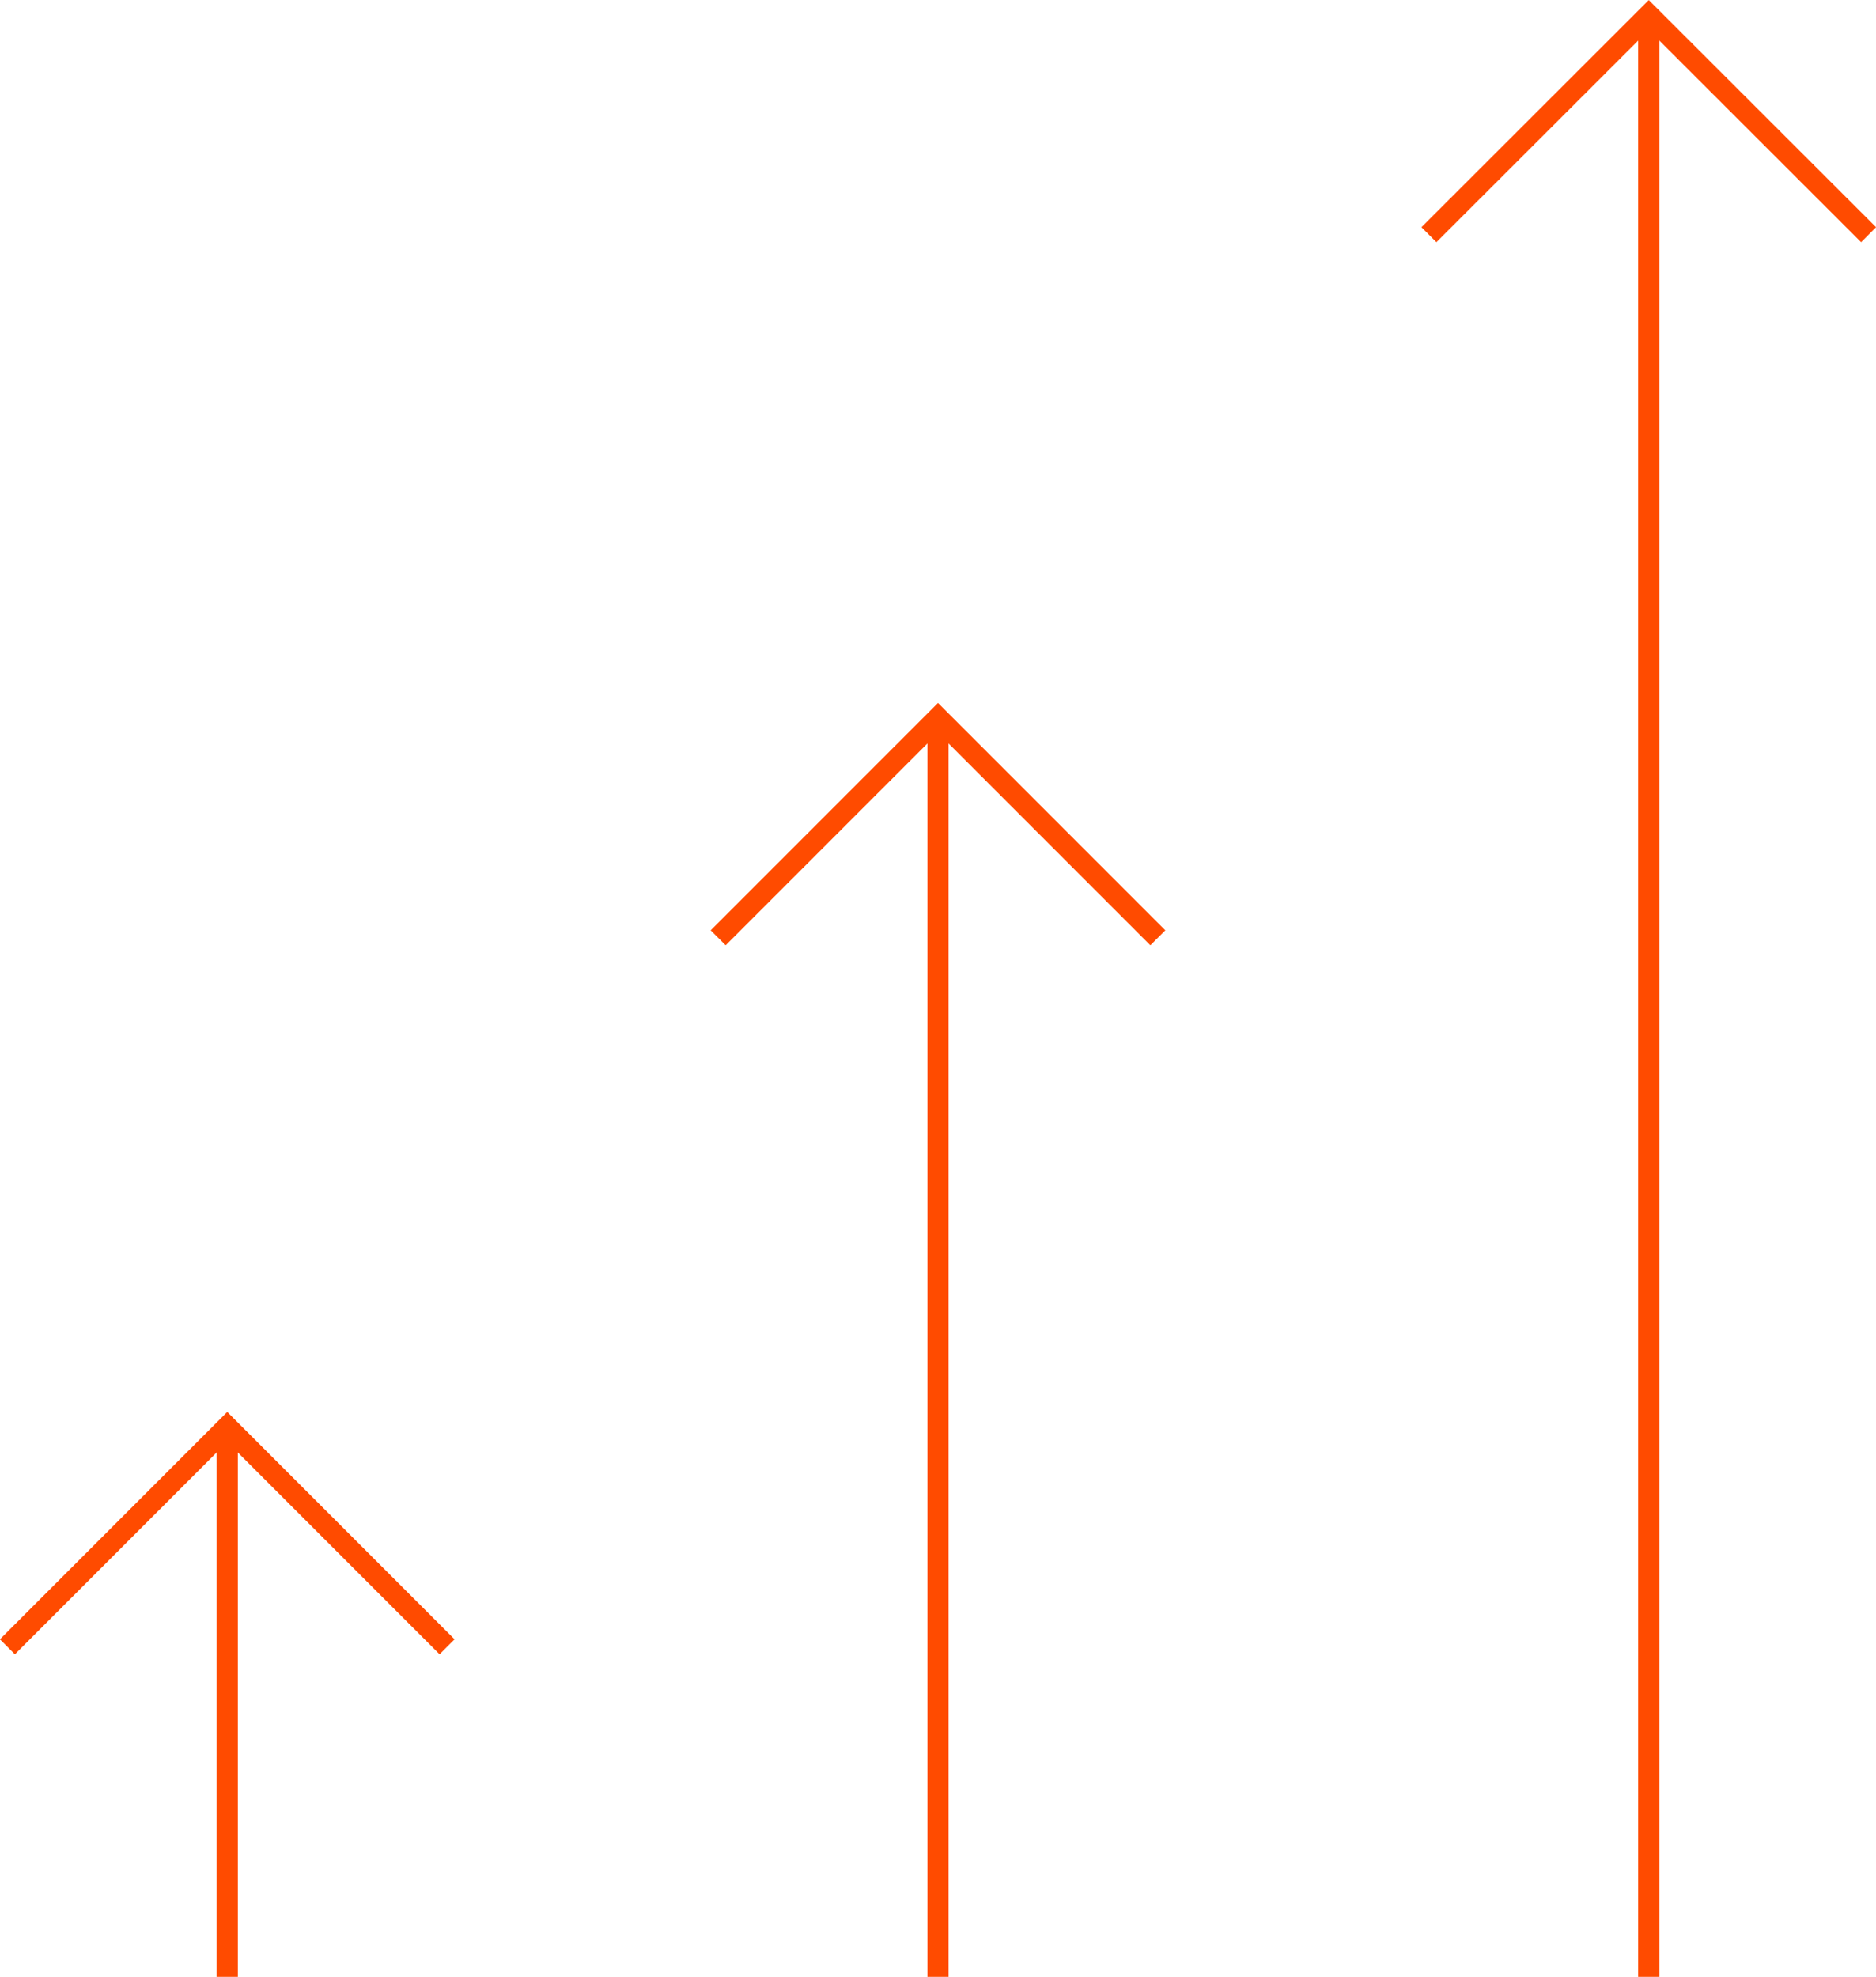 <?xml version="1.0" encoding="UTF-8"?><svg id="a" xmlns="http://www.w3.org/2000/svg" viewBox="0 0 88.58 93.32"><defs><style>.b{fill:none;stroke:#ff4b00;stroke-miterlimit:10;}</style></defs><g><line class="b" x1="10.73" y1="93.32" x2="10.73" y2="67.36"/><polyline class="b" points=".35 77.74 10.73 67.36 21.11 77.74"/></g><g><line class="b" x1="44.29" y1="93.32" x2="44.29" y2="34.1"/><polyline class="b" points="33.91 44.27 44.29 33.89 54.67 44.27"/></g><g><line class="b" x1="77.85" y1="93.32" x2="77.85" y2=".81"/><polyline class="b" points="67.47 11.08 77.85 .71 88.23 11.08"/></g></svg>